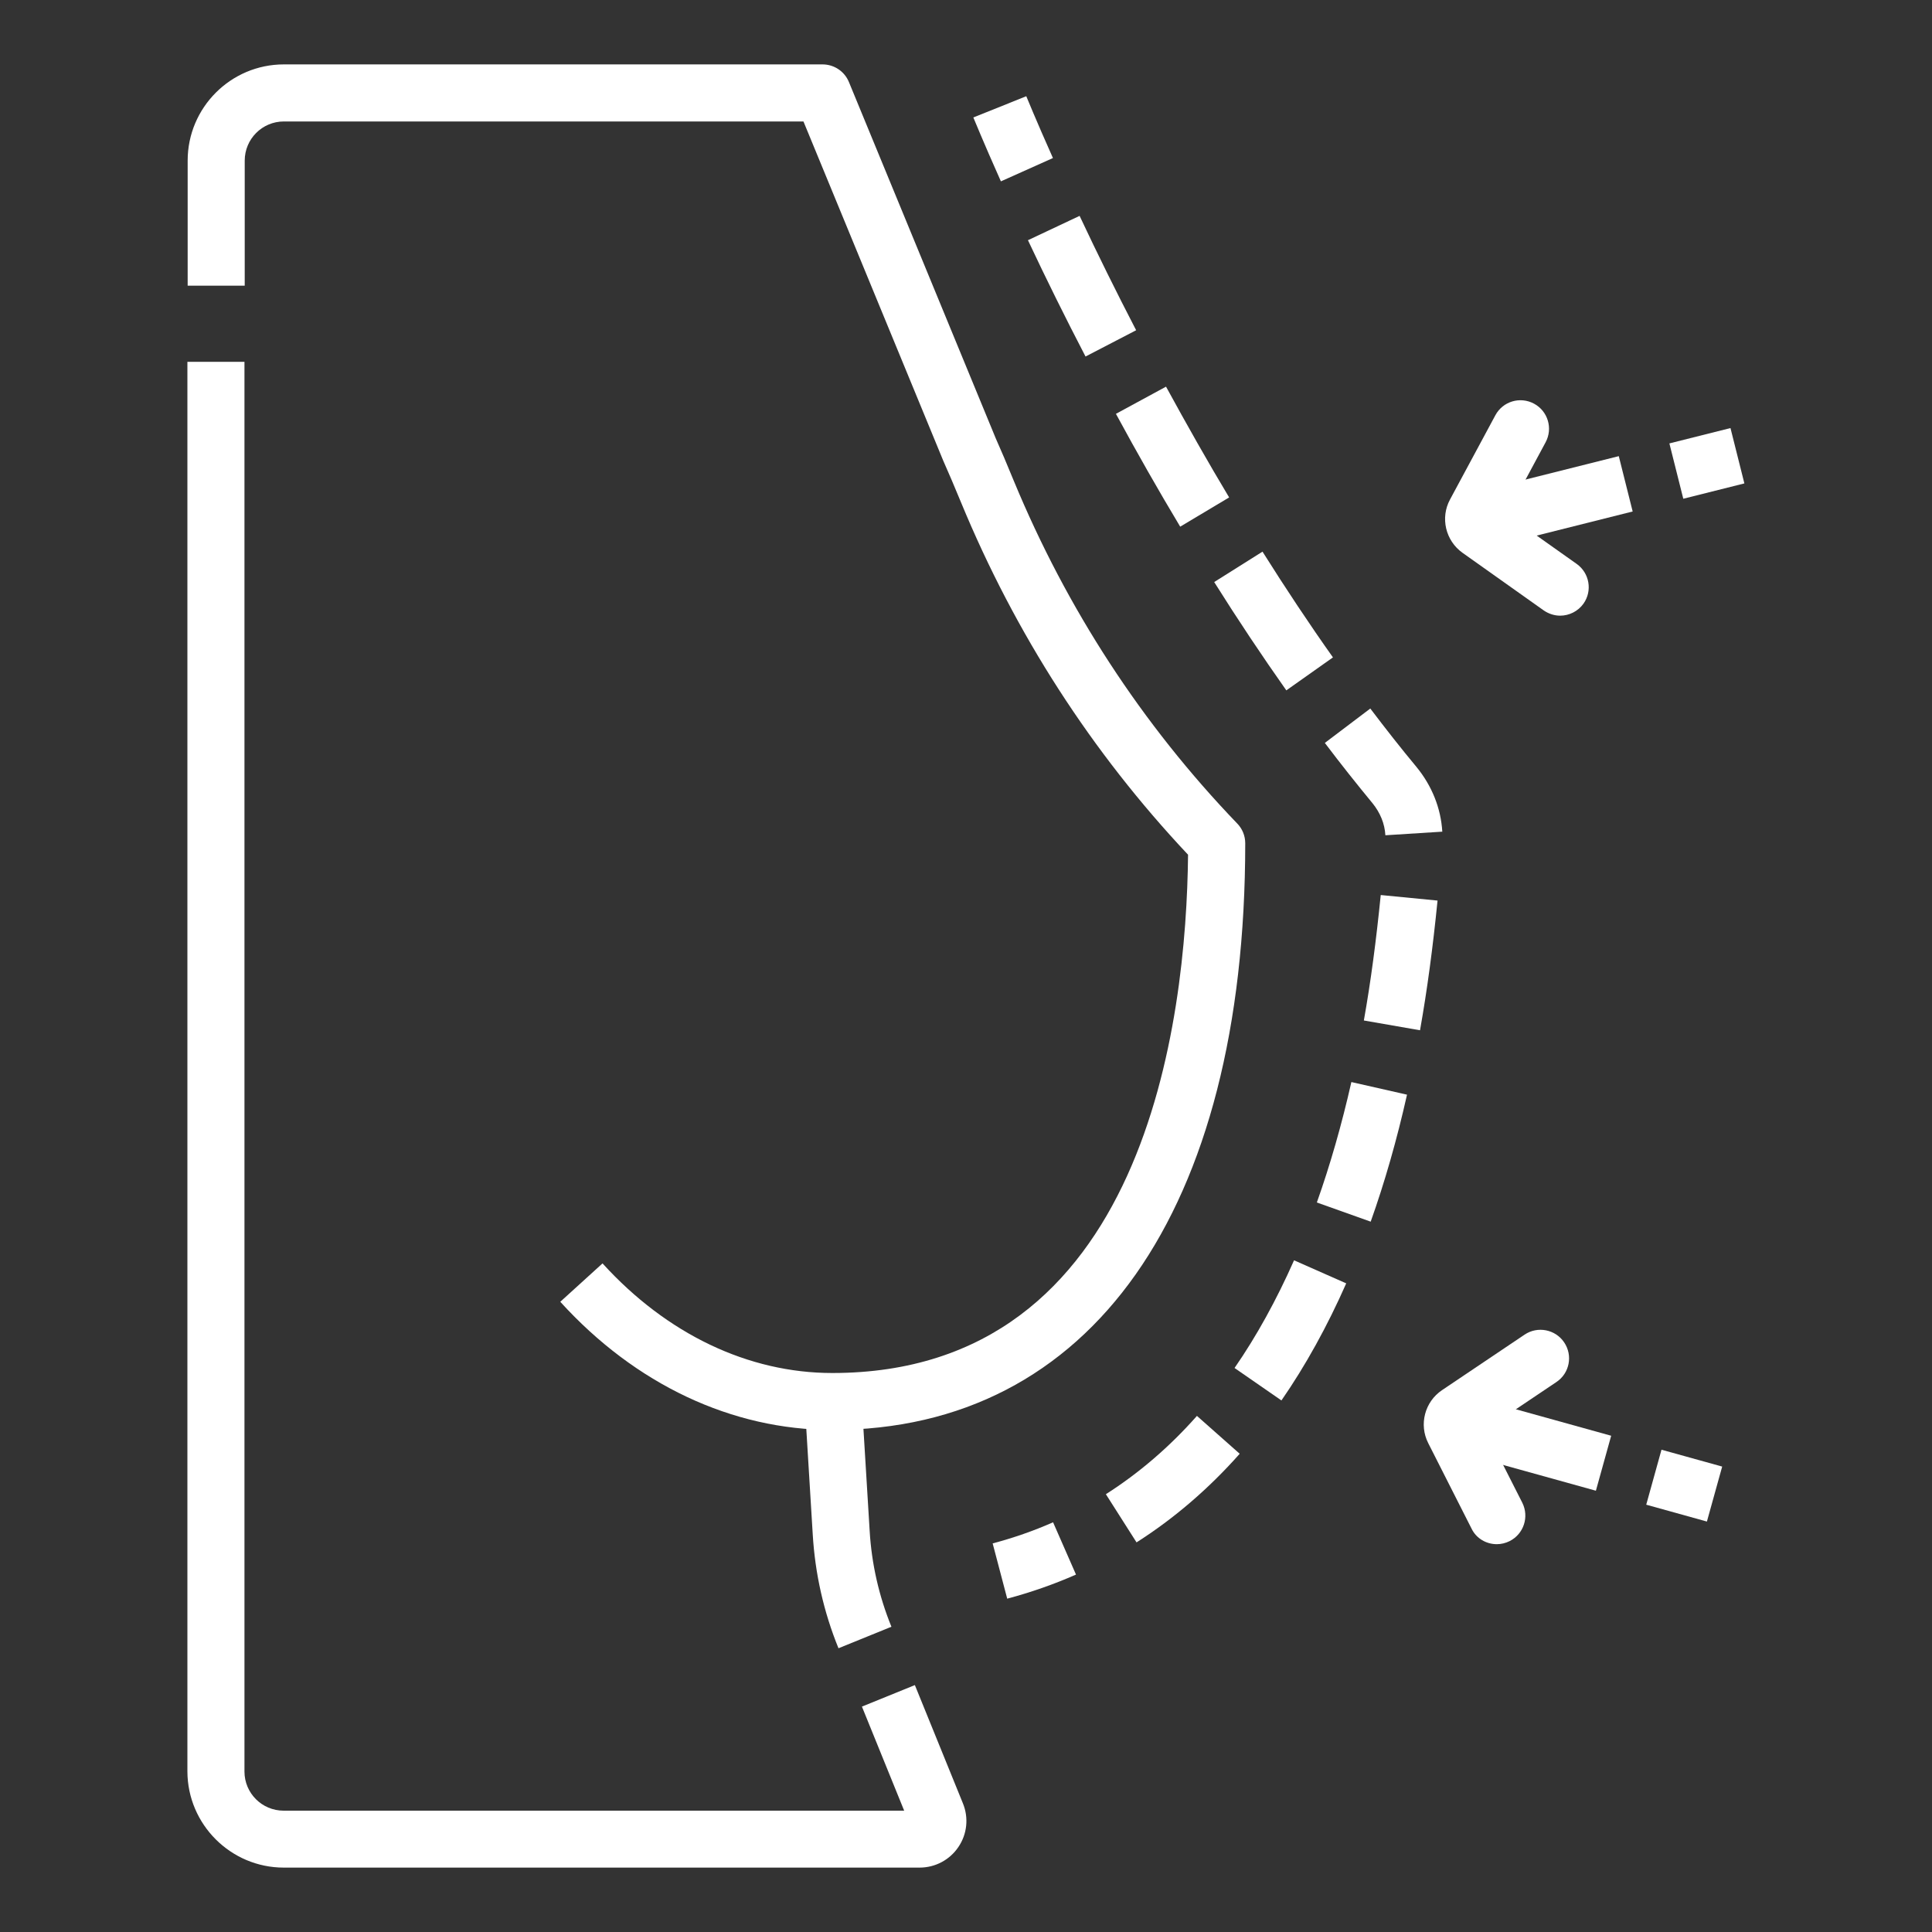 <?xml version="1.0" encoding="UTF-8"?> <svg xmlns="http://www.w3.org/2000/svg" width="150" height="150" viewBox="0 0 150 150" fill="none"><rect x="0" y="0" width="150" height="150" fill="#333333" stroke="none"/> <path d="M65.1 127.97L69.21 126.3C68.24 123.92 67.67 121.41 67.52 118.85L66.93 109.18L62.51 109.45L63.1 119.12C63.28 122.17 63.95 125.15 65.1 127.97Z" fill="white"></path> <path d="M22.03 145H71.4C72.61 145 73.74 144.4 74.41 143.4C75.09 142.4 75.22 141.13 74.76 140.01L71.03 130.83L66.92 132.5L70.2 140.58H22.02C20.34 140.58 18.98 139.22 18.98 137.54V28.09H14.55V137.53C14.56 141.65 17.92 145 22.03 145Z" fill="white"></path> <path d="M64.62 111.02C84.69 111.02 96.68 93.99 96.68 65.47C96.68 64.9 96.46 64.35 96.06 63.94C88.66 56.24 82.83 47.28 78.71 37.33C78.19 36.06 77.71 34.93 77.3 34.01L65.91 6.37C65.57 5.54 64.76 5 63.86 5H22.04C17.92 5 14.57 8.35 14.57 12.47V22.18H19V12.47C19 10.79 20.36 9.43 22.04 9.43H62.38L73.23 35.76C73.65 36.71 74.12 37.8 74.62 39.02C78.83 49.21 84.75 58.4 92.24 66.36C92.11 79.15 88.98 106.6 64.62 106.6C58.1 106.6 51.77 103.58 46.78 98.09L43.5 101.07C49.33 107.49 56.83 111.02 64.62 111.02Z" fill="white"></path> <path d="M77.71 14.08L81.75 12.27C80.41 9.27 79.69 7.49 79.68 7.47L75.57 9.12C75.58 9.13 76.32 10.97 77.71 14.08Z" fill="white"></path> <path d="M88.24 119.75C91.15 117.9 93.85 115.58 96.25 112.87L92.93 109.93C90.8 112.34 88.42 114.38 85.86 116.01L88.24 119.75ZM99.49 108.73C101.36 106.03 103.05 102.97 104.52 99.64L100.47 97.85C99.11 100.92 97.56 103.74 95.85 106.21L99.49 108.73ZM106.42 94.85C107.51 91.79 108.46 88.47 109.24 84.99L104.92 84.01C104.17 87.32 103.27 90.46 102.24 93.36L106.42 94.85ZM110.25 79.99C110.81 76.84 111.25 73.54 111.61 69.92L107.2 69.49C106.85 73 106.43 76.19 105.89 79.23L110.25 79.99ZM107.56 64.85L111.98 64.57C111.87 62.74 111.17 61 109.97 59.54C108.78 58.11 107.58 56.58 106.39 55.01L102.86 57.68C104.09 59.31 105.34 60.88 106.56 62.36C107.16 63.1 107.51 63.95 107.56 64.85ZM99.87 53.6L103.49 51.04C101.66 48.46 99.82 45.69 98.02 42.83L94.27 45.19C96.11 48.12 98 50.95 99.87 53.6ZM91.63 40.89L95.43 38.62C93.78 35.87 92.14 32.97 90.53 30.02L86.64 32.13C88.27 35.14 89.95 38.09 91.63 40.89ZM84.28 27.68L88.21 25.64C86.69 22.71 85.21 19.72 83.82 16.76L79.81 18.65C81.23 21.67 82.73 24.7 84.28 27.68Z" fill="white"></path> <path d="M78.2 124.12C80.04 123.63 81.84 123 83.54 122.25L81.76 118.19C80.27 118.85 78.69 119.4 77.07 119.83L78.2 124.12Z" fill="white"></path> <path d="M113.057 108.129L125.091 111.471L123.905 115.739L111.871 112.397L113.057 108.129Z" fill="white"></path> <path d="M128.998 112.556L133.71 113.864L132.524 118.133L127.813 116.824L128.998 112.556Z" fill="white"></path> <path d="M116.21 119.89C116.55 119.89 116.89 119.81 117.21 119.65C118.3 119.1 118.74 117.77 118.19 116.67L115.32 111.01L120.84 107.3C121.86 106.62 122.13 105.24 121.44 104.22C120.76 103.21 119.38 102.94 118.37 103.62L111.96 107.93C110.62 108.83 110.15 110.6 110.89 112.05L114.25 118.68C114.62 119.45 115.4 119.89 116.21 119.89Z" fill="white"></path> <path d="M125.682 35.415L126.76 39.711L114.646 42.753L113.567 38.456L125.682 35.415Z" fill="white"></path> <path d="M134.354 33.235L135.433 37.532L130.69 38.722L129.611 34.426L134.354 33.235Z" fill="white"></path> <path d="M121.13 47.8C121.82 47.8 122.51 47.47 122.94 46.87C123.65 45.87 123.41 44.49 122.41 43.78L116.99 39.94L120 34.34C120.58 33.26 120.18 31.92 119.1 31.34C118.02 30.76 116.68 31.16 116.1 32.24L112.58 38.78C111.81 40.2 112.23 41.98 113.55 42.92L119.85 47.39C120.24 47.66 120.69 47.8 121.13 47.8ZM116.48 40.88H116.46H116.48Z" fill="white"></path> </svg> 